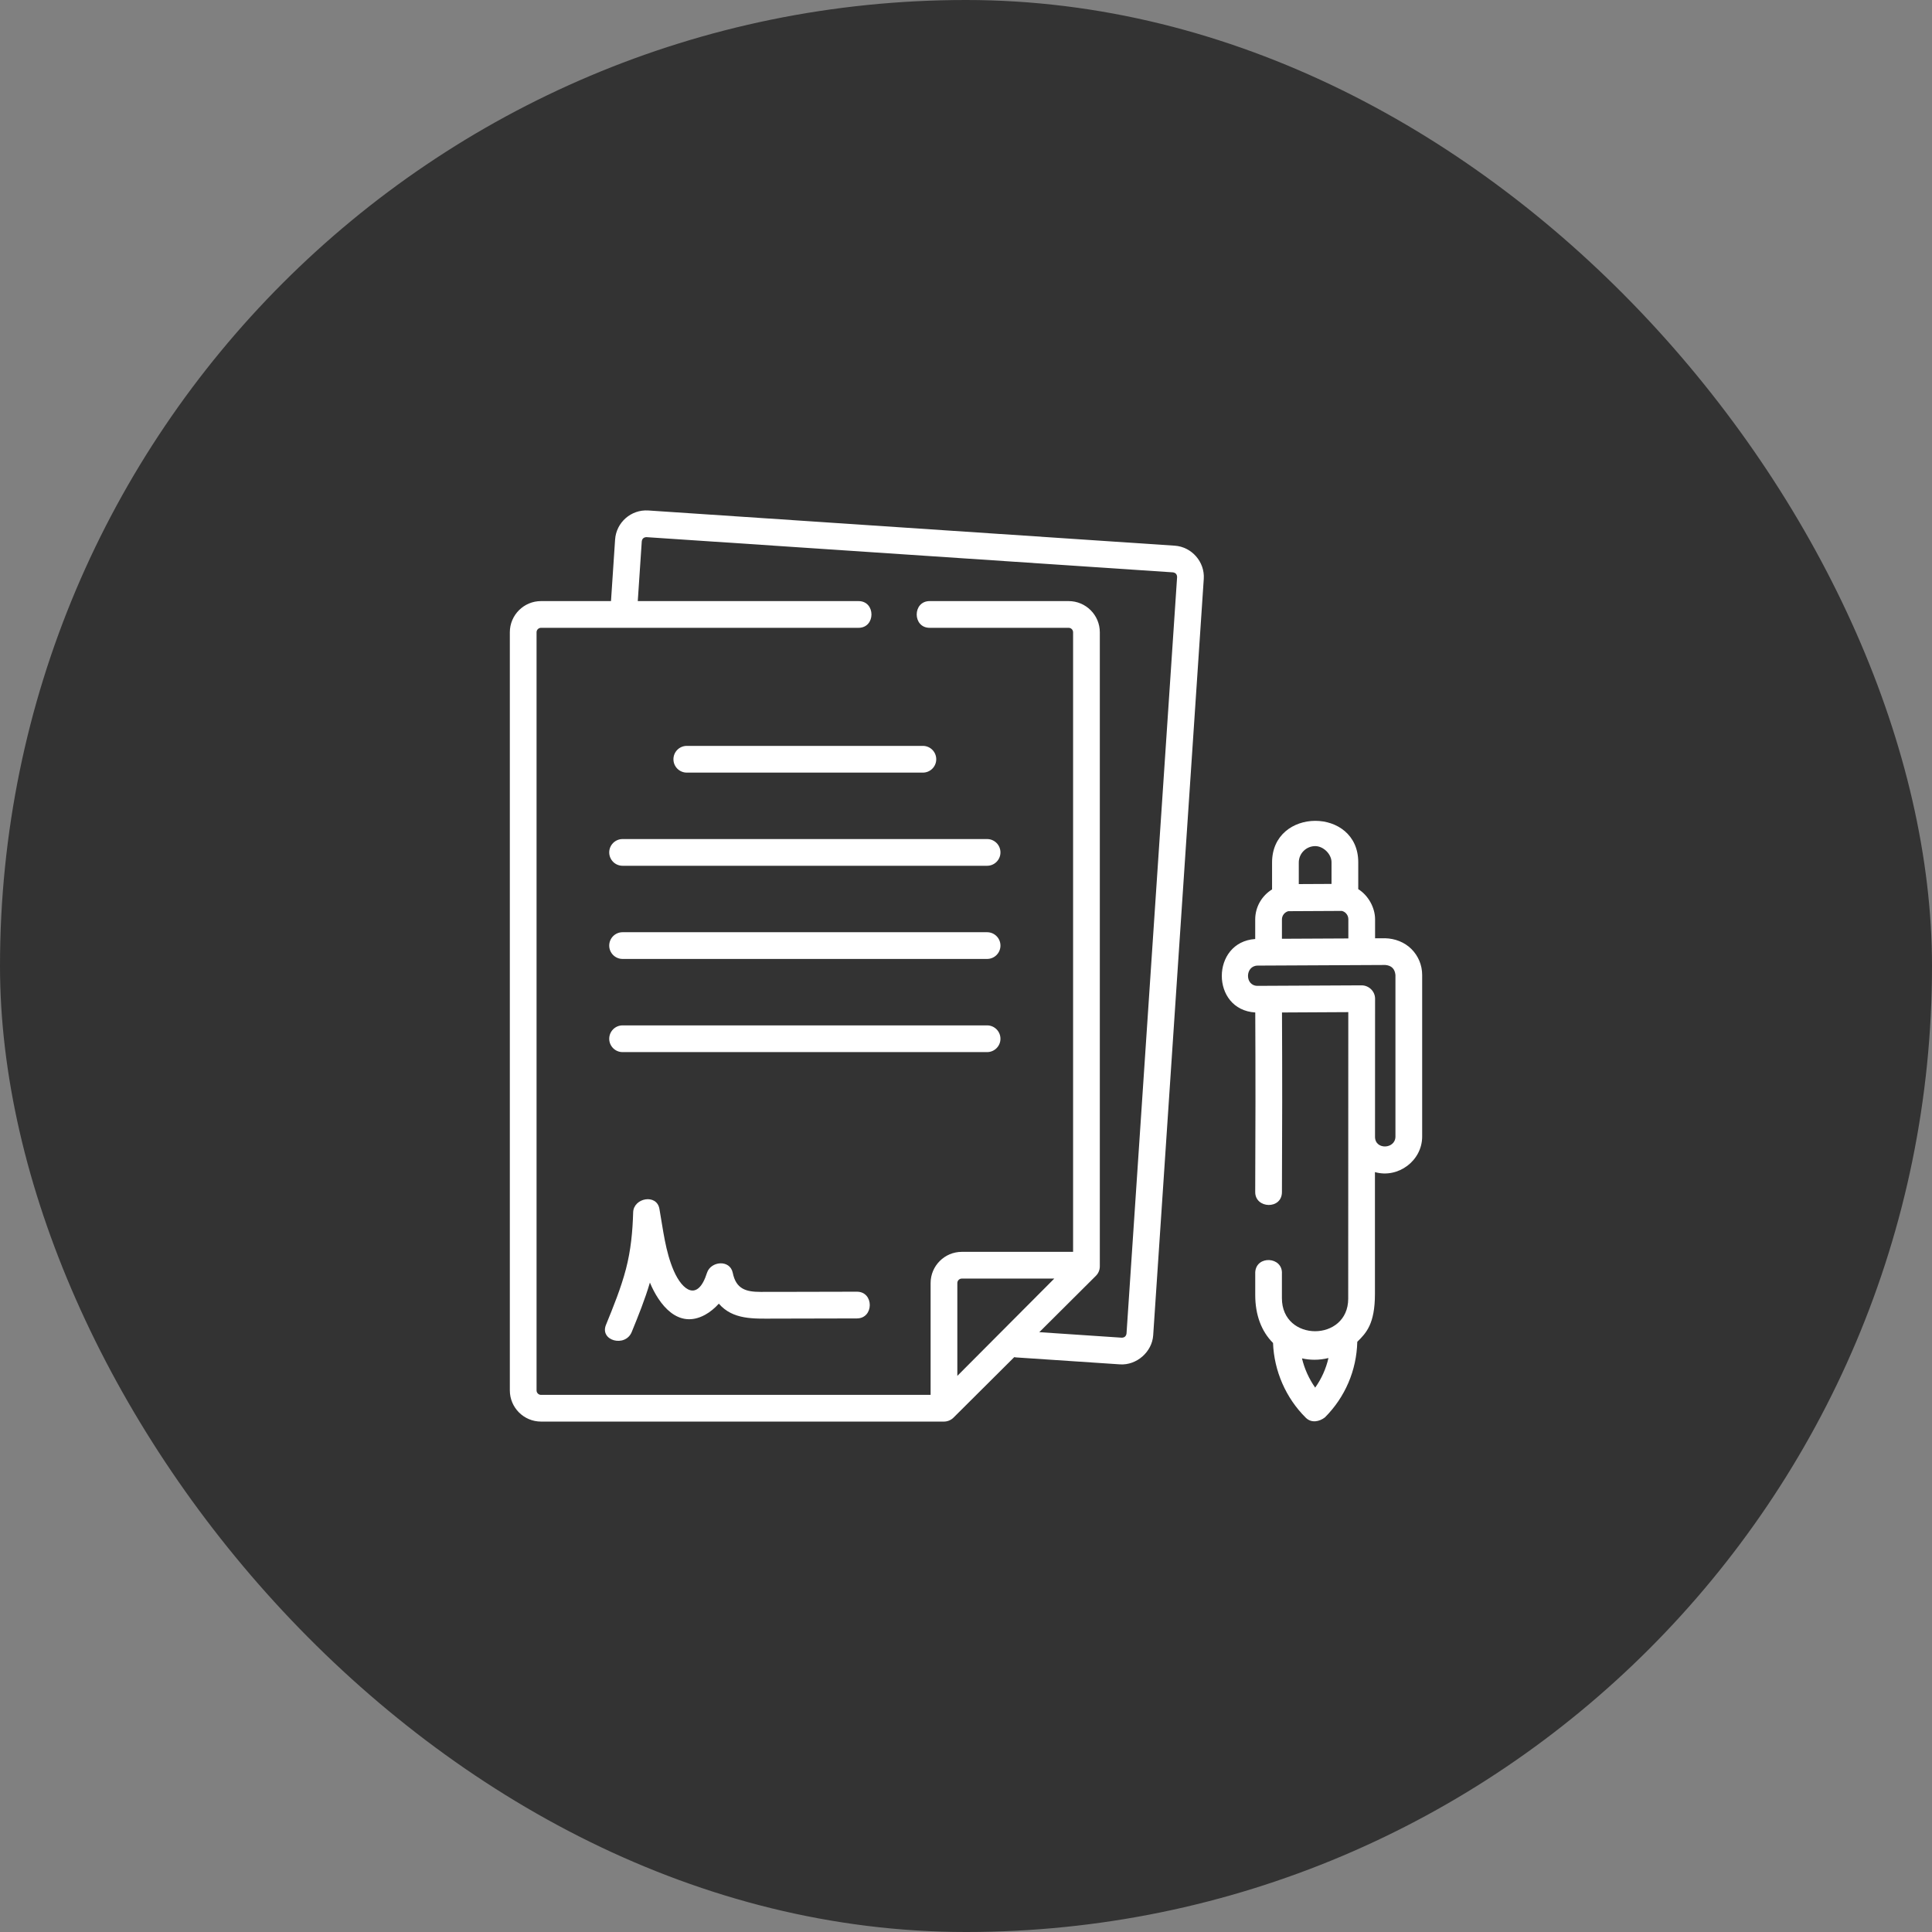 <svg width="72" height="72" viewBox="0 0 72 72" fill="none" xmlns="http://www.w3.org/2000/svg">
<rect x="0" y="0" width="72" height="72" fill="#808080" stroke="none"/>
<rect width="72" height="72" rx="36" fill="#333333"/>
<g clip-path="url(#clip0_113_1133)">
<path d="M43.779 20.336L24.16 19.024C23.521 18.982 22.966 19.467 22.923 20.106L22.77 22.401H20.162C19.521 22.401 19 22.922 19 23.563V51.816C19 52.457 19.521 52.978 20.162 52.978H35.179C35.309 52.978 35.438 52.925 35.531 52.834L37.798 50.577C37.821 50.581 37.844 50.585 37.868 50.587L41.739 50.846C42.356 50.887 42.934 50.384 42.976 49.764L44.861 21.573C44.904 20.941 44.412 20.378 43.779 20.336ZM35.677 51.275V47.815C35.677 47.724 35.752 47.649 35.843 47.649H39.29L35.677 51.275ZM41.982 49.697C41.966 49.798 41.907 49.849 41.805 49.852L38.732 49.646L40.84 47.547C40.934 47.454 40.987 47.327 40.987 47.194V23.563C40.987 22.922 40.466 22.401 39.825 22.401H34.646C34.002 22.401 34.002 23.397 34.646 23.397H39.825C39.917 23.397 39.991 23.471 39.991 23.563V46.653H35.843C35.203 46.653 34.681 47.175 34.681 47.815V51.983H20.162C20.071 51.983 19.996 51.908 19.996 51.816V23.563C19.996 23.471 20.071 23.397 20.162 23.397H31.994C32.638 23.397 32.638 22.401 31.994 22.401H23.768L23.917 20.172C23.933 20.072 23.992 20.021 24.094 20.018L43.713 21.33C43.813 21.346 43.865 21.405 43.867 21.507L41.982 49.697Z" fill="white"/>
<path d="M36.786 34.741H23.202C22.927 34.741 22.704 34.964 22.704 35.239C22.704 35.514 22.927 35.737 23.202 35.737H36.786C37.061 35.737 37.284 35.514 37.284 35.239C37.284 34.964 37.061 34.741 36.786 34.741Z" fill="white"/>
<path d="M36.786 38.213H23.202C22.927 38.213 22.704 38.436 22.704 38.712C22.704 38.986 22.927 39.209 23.202 39.209H36.786C37.061 39.209 37.284 38.986 37.284 38.712C37.284 38.436 37.061 38.213 36.786 38.213Z" fill="white"/>
<path d="M22.704 31.767C22.704 32.042 22.927 32.265 23.202 32.265H36.786C37.061 32.265 37.284 32.042 37.284 31.767C37.284 31.492 37.061 31.269 36.786 31.269H23.202C22.927 31.269 22.704 31.492 22.704 31.767Z" fill="white"/>
<path d="M25.097 28.295C25.097 28.57 25.32 28.793 25.595 28.793H34.393C34.668 28.793 34.891 28.57 34.891 28.295C34.891 28.02 34.668 27.797 34.393 27.797H25.595C25.32 27.797 25.097 28.02 25.097 28.295Z" fill="white"/>
<path d="M31.933 48.138C31.038 48.141 30.142 48.142 29.246 48.144C28.945 48.144 28.644 48.145 28.343 48.145C27.797 48.145 27.43 48.036 27.308 47.436C27.204 46.928 26.487 46.997 26.347 47.436C26.003 48.521 25.433 48.096 25.113 47.366C24.795 46.638 24.713 45.823 24.574 45.048C24.472 44.479 23.611 44.639 23.596 45.181C23.576 45.895 23.509 46.597 23.328 47.29C23.141 48.004 22.861 48.691 22.583 49.373C22.34 49.968 23.304 50.224 23.543 49.638C23.79 49.033 24.036 48.425 24.22 47.798C24.561 48.618 25.268 49.547 26.274 49C26.461 48.898 26.636 48.753 26.789 48.584C27.313 49.189 28.091 49.142 28.82 49.141C29.858 49.139 30.896 49.137 31.933 49.134C32.574 49.133 32.575 48.136 31.933 48.138Z" fill="white"/>
<path d="M52.597 35.365C52.338 35.108 51.982 34.975 51.621 34.966L51.245 34.968V34.256C51.245 33.822 50.987 33.364 50.618 33.136V32.133C50.618 30.07 47.406 30.079 47.406 32.143V33.146C47.03 33.378 46.778 33.793 46.778 34.265V34.994C45.12 35.107 45.116 37.633 46.78 37.732C46.791 39.962 46.79 42.155 46.778 44.422C46.775 45.047 47.771 45.084 47.774 44.427C47.786 42.158 47.787 39.963 47.776 37.732L50.247 37.719C50.247 37.719 50.244 45.081 50.244 48.397C50.244 50.013 47.773 50.023 47.773 48.38L47.773 47.471C47.812 46.829 46.818 46.769 46.779 47.411V48.264C46.779 48.994 47.005 49.613 47.442 50.048C47.481 51.09 47.92 52.099 48.662 52.834C48.875 53.045 49.17 52.981 49.376 52.822C50.13 52.066 50.556 51.069 50.582 50.005C50.911 49.678 51.24 49.348 51.24 48.219L51.24 43.681C52.102 43.925 53 43.259 53 42.356V36.335C53 35.968 52.857 35.624 52.597 35.365ZM47.774 34.985V34.265C47.774 34.117 47.875 33.994 48.011 33.957L50.005 33.947C50.061 33.961 50.113 33.987 50.154 34.029C50.215 34.09 50.249 34.17 50.249 34.256V34.973L47.774 34.985ZM49.014 31.532C49.32 31.532 49.622 31.831 49.622 32.133V32.941L48.402 32.947V32.143C48.402 31.808 48.676 31.533 49.014 31.532ZM49.013 51.713C48.782 51.384 48.614 51.013 48.521 50.623C48.675 50.657 48.831 50.674 48.987 50.674C49.162 50.674 49.336 50.652 49.508 50.61C49.417 51.006 49.25 51.38 49.013 51.713ZM52.004 42.356C52.004 42.828 51.243 42.865 51.243 42.365C51.243 42.365 51.244 37.652 51.245 37.219C51.245 36.941 51.013 36.721 50.743 36.721L46.865 36.74C46.384 36.74 46.396 35.988 46.87 35.985L51.626 35.962C51.856 35.981 51.982 36.106 52.004 36.335V42.356H52.004Z" fill="white"/>
</g>
<defs>
<clipPath id="clip0_113_1133">
<rect width="34" height="34" fill="white" transform="translate(19 19)"/>
</clipPath>
</defs>
</svg>
